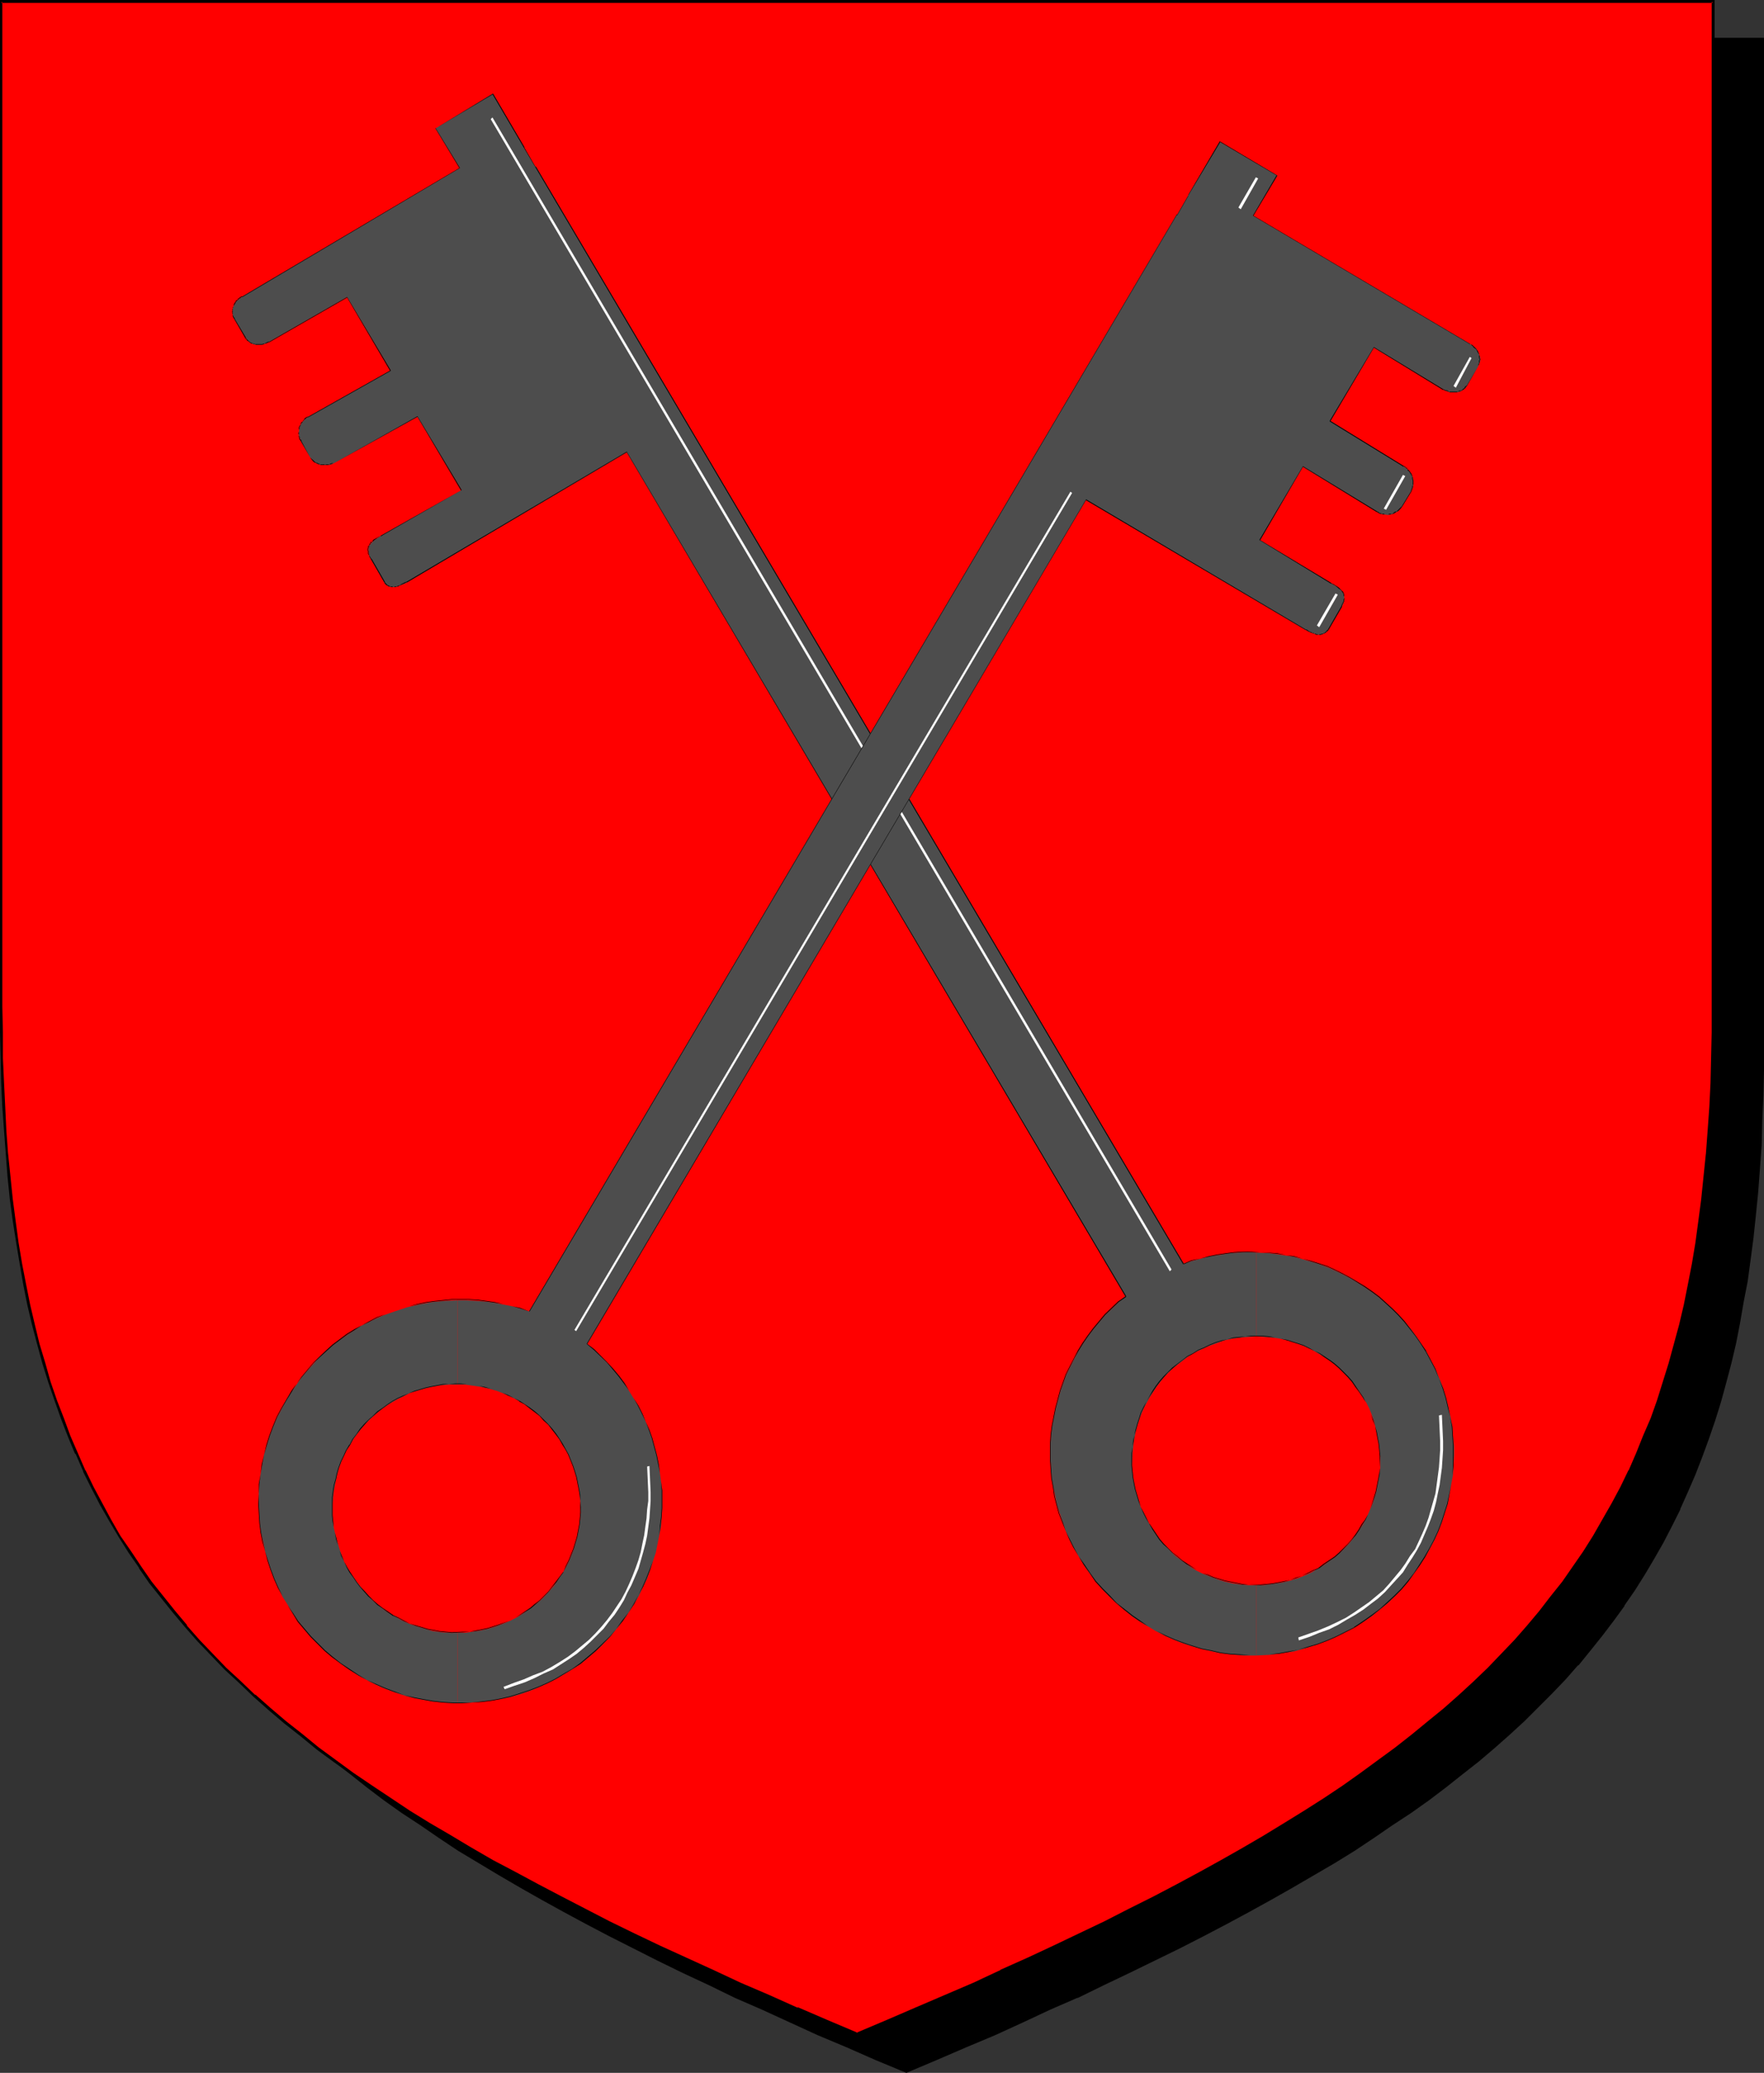 <?xml version="1.0" encoding="UTF-8" standalone="no"?>
<svg
   version="1.0"
   width="129.724mm"
   height="152.441mm"
   id="svg64"
   sodipodi:docname="Keys 1.wmf"
   xmlns:inkscape="http://www.inkscape.org/namespaces/inkscape"
   xmlns:sodipodi="http://sodipodi.sourceforge.net/DTD/sodipodi-0.dtd"
   xmlns="http://www.w3.org/2000/svg"
   xmlns:svg="http://www.w3.org/2000/svg">
  <rect width="100%" height="100%" fill="#333333" stroke="none"/>
  <sodipodi:namedview
     id="namedview64"
     pagecolor="#ffffff"
     bordercolor="#000000"
     borderopacity="0.25"
     inkscape:showpageshadow="2"
     inkscape:pageopacity="0.0"
     inkscape:pagecheckerboard="0"
     inkscape:deskcolor="#d1d1d1"
     inkscape:document-units="mm" />
  <defs
     id="defs1">
    <pattern
       id="WMFhbasepattern"
       patternUnits="userSpaceOnUse"
       width="6"
       height="6"
       x="0"
       y="0" />
  </defs>
  <path
     style="fill:#000000;fill-opacity:1;fill-rule:evenodd;stroke:none"
     d="m 251.934,575.832 8.403,-3.555 8.08,-3.555 8.08,-3.393 7.757,-3.555 7.757,-3.393 7.434,-3.393 7.272,-3.555 7.11,-3.393 6.949,-3.393 6.949,-3.393 6.626,-3.393 6.464,-3.393 6.302,-3.393 6.141,-3.393 5.979,-3.393 5.818,-3.393 5.656,-3.393 5.656,-3.393 5.333,-3.555 5.171,-3.393 5.171,-3.555 4.848,-3.555 4.848,-3.555 4.686,-3.555 4.363,-3.716 4.363,-3.716 4.202,-3.716 4.202,-3.716 3.878,-3.878 3.717,-3.878 3.717,-3.878 3.555,-3.878 3.394,-4.039 3.232,-4.039 3.07,-4.201 3.07,-4.201 2.909,-4.201 2.747,-4.362 2.586,-4.362 2.586,-4.524 2.424,-4.686 2.262,-4.524 2.101,-4.847 2.101,-4.847 1.939,-4.847 1.778,-5.009 1.778,-5.17 1.616,-5.17 1.454,-5.332 1.293,-5.493 1.293,-5.493 1.293,-5.655 0.97,-5.655 0.97,-5.978 0.97,-5.816 0.808,-6.14 0.646,-6.301 0.646,-6.301 0.485,-6.463 0.323,-6.624 0.323,-6.786 0.323,-6.947 v -6.947 l 0.162,-7.109 V 10.825 H 251.934 14.059 v 279.514 7.109 l 0.162,7.109 0.323,6.786 0.323,6.786 0.323,6.624 0.485,6.463 0.646,6.301 0.646,6.301 0.808,6.14 0.808,5.978 0.97,5.816 0.97,5.816 1.293,5.493 1.293,5.655 1.293,5.332 1.616,5.332 1.616,5.17 1.616,5.17 1.778,5.009 1.939,5.009 2.101,4.847 2.101,4.686 2.262,4.686 2.424,4.524 2.586,4.524 2.586,4.524 2.747,4.201 2.909,4.362 3.07,4.201 3.07,4.201 3.232,4.039 3.394,4.039 3.555,3.878 3.717,3.878 3.717,3.878 3.878,3.878 4.202,3.716 4.202,3.716 4.363,3.716 4.363,3.716 4.686,3.555 4.848,3.555 4.848,3.555 5.171,3.555 5.171,3.393 5.333,3.555 5.656,3.393 5.656,3.393 5.818,3.393 5.979,3.393 6.141,3.393 6.302,3.393 6.464,3.393 6.626,3.393 6.787,3.393 6.949,3.393 7.272,3.393 7.272,3.555 7.434,3.393 7.757,3.393 7.757,3.555 8.08,3.393 8.08,3.555 z"
     id="path1" />
  <path
     style="fill:#000000;fill-opacity:1;fill-rule:evenodd;stroke:none"
     d="m 251.934,576.155 8.403,-3.555 8.242,-3.555 8.08,-3.393 v 0 l 7.757,-3.555 7.595,-3.555 7.434,-3.231 h 0.162 l 7.272,-3.555 7.11,-3.393 6.949,-3.393 6.949,-3.393 6.626,-3.393 6.464,-3.393 6.302,-3.393 6.141,-3.393 5.979,-3.393 5.818,-3.393 5.818,-3.393 5.494,-3.393 5.333,-3.555 5.171,-3.555 5.171,-3.393 v 0 l 5.01,-3.555 4.686,-3.555 4.686,-3.716 4.525,-3.555 4.363,-3.716 4.202,-3.716 v 0 l 4.04,-3.716 3.878,-3.878 3.878,-3.878 3.717,-3.878 3.394,-3.878 h 0.162 l 3.394,-4.201 3.232,-4.039 3.07,-4.039 3.07,-4.201 v -0.162 l 2.909,-4.201 2.747,-4.362 2.586,-4.362 2.586,-4.524 2.424,-4.686 2.262,-4.524 v -0.162 l 2.101,-4.686 v 0 l 2.101,-4.847 1.939,-5.009 1.778,-4.847 1.778,-5.17 1.616,-5.17 1.454,-5.332 1.454,-5.493 v 0 l 1.293,-5.493 1.131,-5.816 0.97,-5.655 1.131,-5.816 0.808,-5.978 0.808,-6.14 0.646,-6.14 0.646,-6.463 v 0 l 0.485,-6.463 0.485,-6.624 0.162,-6.786 0.323,-6.947 0.162,-6.947 V 290.501 10.502 H 13.736 v 279.838 7.109 l 0.162,7.109 0.162,6.786 0.323,6.786 0.485,6.624 0.485,6.463 v 0 l 0.485,6.463 0.808,6.14 0.646,6.14 0.97,5.978 0.97,5.816 0.97,5.816 1.293,5.655 1.131,5.493 v 0 l 1.454,5.493 1.454,5.332 1.616,5.17 1.778,5.17 1.778,5.009 1.939,5.009 2.101,4.847 v 0 l 2.101,4.686 v 0 l 2.424,4.686 2.262,4.524 2.586,4.524 2.586,4.524 2.747,4.201 2.909,4.362 v 0 l 3.07,4.201 3.07,4.201 3.232,4.039 3.394,4.039 3.555,4.039 v 0 l 3.717,3.878 3.878,3.878 3.878,3.878 4.04,3.716 v 0 l 4.202,3.716 4.363,3.716 4.525,3.555 4.686,3.716 4.686,3.555 5.01,3.555 v 0 l 5.171,3.393 5.171,3.555 5.333,3.555 5.656,3.393 5.656,3.393 5.818,3.393 5.979,3.393 6.141,3.393 6.302,3.393 6.464,3.393 13.413,6.786 6.949,3.393 7.272,3.393 7.272,3.555 v 0 l 7.434,3.231 7.757,3.555 7.757,3.555 v 0 l 8.08,3.393 8.08,3.555 8.565,3.555 0.162,-0.646 -8.403,-3.716 -8.242,-3.393 -7.918,-3.555 v 0.162 l -7.757,-3.555 -7.757,-3.393 -7.434,-3.393 v 0 l -7.272,-3.555 -7.11,-3.393 -6.949,-3.393 -13.574,-6.786 -6.464,-3.393 -6.302,-3.393 -6.141,-3.393 -5.979,-3.393 -5.818,-3.393 -5.656,-3.393 -5.494,-3.393 -5.494,-3.555 -5.171,-3.393 -5.171,-3.555 h 0.162 l -5.01,-3.555 -4.686,-3.555 -4.686,-3.555 -4.525,-3.716 -4.363,-3.716 -4.202,-3.716 v 0.162 l -4.04,-3.716 -3.878,-3.878 -3.878,-3.878 -3.555,-3.878 v 0 l -3.555,-4.039 -3.394,-4.039 -3.232,-4.039 -3.07,-4.201 -3.07,-4.201 v 0.162 l -2.909,-4.362 -2.747,-4.362 -2.747,-4.362 -2.424,-4.524 -2.424,-4.524 -2.262,-4.686 v 0 l -2.101,-4.686 v 0 l -2.101,-4.847 -1.778,-5.009 -1.939,-5.009 -1.616,-5.009 -1.616,-5.17 -1.454,-5.493 -1.454,-5.332 v 0 l -1.293,-5.493 -1.131,-5.655 -1.131,-5.655 -0.97,-5.978 -0.808,-5.978 -0.808,-5.978 -0.646,-6.301 -0.646,-6.301 v 0 l -0.485,-6.463 -0.323,-6.624 -0.323,-6.786 -0.323,-6.786 v -7.109 l -0.162,-7.109 V 10.825 l -0.323,0.323 H 489.971 l -0.323,-0.323 V 290.501 l -0.162,7.109 -0.162,6.947 -0.162,6.947 -0.323,6.786 -0.485,6.624 -0.485,6.463 v -0.162 l -0.646,6.463 -0.646,6.14 -0.646,6.14 -0.97,5.978 -0.97,5.816 -1.131,5.816 -1.131,5.655 -1.293,5.493 v 0 l -1.454,5.332 -1.454,5.332 -1.616,5.17 -1.616,5.17 -1.778,5.009 -2.101,4.847 -1.939,4.847 v 0 l -2.101,4.847 v -0.162 l -2.262,4.686 -2.424,4.686 -2.586,4.362 -2.586,4.362 -2.747,4.524 -2.909,4.201 v 0 l -2.909,4.201 -3.232,4.039 -3.232,4.039 -3.394,4.201 v 0 l -3.394,3.878 -3.717,3.878 -3.878,3.878 -3.878,3.878 -4.04,3.716 v -0.162 l -4.202,3.716 -4.363,3.716 -4.525,3.716 -4.686,3.555 -4.686,3.555 -5.01,3.555 h 0.162 l -5.171,3.555 -5.171,3.393 -5.333,3.555 -5.656,3.393 -5.656,3.393 -5.818,3.393 -5.979,3.393 -6.141,3.393 -6.302,3.393 -6.464,3.393 -6.787,3.393 -6.787,3.393 -6.949,3.393 -7.11,3.393 -7.272,3.555 v 0 l -7.434,3.393 -7.595,3.393 -7.918,3.555 v -0.162 l -7.918,3.555 -8.242,3.393 -8.403,3.716 h 0.323 z"
     id="path2" />
  <path
     style="fill:#ff0000;fill-opacity:1;fill-rule:evenodd;stroke:none"
     d="m 238.198,565.33 8.403,-3.555 8.08,-3.393 8.08,-3.555 7.757,-3.393 7.757,-3.555 7.434,-3.393 7.272,-3.393 7.11,-3.393 7.11,-3.393 6.787,-3.393 6.626,-3.393 6.464,-3.393 6.302,-3.393 6.141,-3.393 5.979,-3.555 5.818,-3.231 5.818,-3.555 5.494,-3.393 5.333,-3.555 5.333,-3.393 5.01,-3.555 4.848,-3.555 4.848,-3.555 4.686,-3.555 4.525,-3.716 4.363,-3.716 4.04,-3.555 4.202,-3.878 3.878,-3.716 3.717,-3.878 3.717,-3.878 3.555,-4.039 3.394,-4.039 3.232,-4.039 3.07,-4.201 3.07,-4.201 2.909,-4.201 2.747,-4.362 2.586,-4.524 2.586,-4.362 2.424,-4.686 2.262,-4.686 2.101,-4.686 2.101,-4.847 1.939,-5.009 1.778,-4.847 1.778,-5.17 1.616,-5.17 1.454,-5.332 1.293,-5.493 1.293,-5.493 1.131,-5.655 1.131,-5.655 0.97,-5.978 0.97,-5.978 0.808,-6.14 0.646,-6.14 0.485,-6.301 0.485,-6.463 0.485,-6.786 0.323,-6.624 0.162,-6.947 0.162,-7.109 V 279.838 0.485 H 238.198 0.323 V 279.838 v 7.109 l 0.162,7.109 0.323,6.947 0.323,6.624 0.323,6.786 0.485,6.463 0.485,6.301 0.808,6.14 0.808,6.14 0.808,5.978 0.97,5.978 0.97,5.655 1.293,5.655 1.293,5.493 1.293,5.332 1.616,5.493 1.454,5.17 1.778,5.17 1.778,4.847 1.939,5.009 2.101,4.847 2.101,4.686 2.262,4.686 2.424,4.686 2.586,4.362 2.586,4.524 2.747,4.201 2.909,4.362 2.909,4.201 3.232,4.201 3.232,4.039 3.394,4.039 3.555,3.878 3.555,4.039 3.878,3.716 3.878,3.878 4.04,3.716 4.202,3.716 4.363,3.716 4.525,3.555 4.686,3.716 4.686,3.555 5.01,3.555 5.01,3.393 5.333,3.555 5.333,3.393 5.494,3.555 5.656,3.393 5.818,3.393 6.141,3.393 6.141,3.393 6.302,3.393 6.464,3.393 6.626,3.393 6.787,3.555 6.949,3.393 7.11,3.393 7.434,3.393 7.434,3.393 7.595,3.555 7.918,3.393 7.918,3.555 8.242,3.393 z"
     id="path3" />
  <path
     style="fill:#000000;fill-opacity:1;fill-rule:evenodd;stroke:none"
     d="m 238.198,565.815 8.403,-3.555 8.242,-3.555 8.08,-3.393 v -0.162 l 7.757,-3.555 7.595,-3.393 h 0.162 l 7.434,-3.393 7.272,-3.393 14.221,-6.947 6.787,-3.231 6.626,-3.393 6.464,-3.393 6.302,-3.393 6.141,-3.393 5.979,-3.555 5.818,-3.393 5.818,-3.393 5.494,-3.393 5.333,-3.555 5.333,-3.393 5.01,-3.555 5.01,-3.555 v 0 l 4.848,-3.555 4.525,-3.555 4.525,-3.716 4.363,-3.716 4.202,-3.716 v 0 l 4.04,-3.716 4.04,-3.878 3.717,-3.878 3.717,-3.878 3.394,-3.878 h 0.162 l 3.394,-4.039 3.232,-4.039 3.07,-4.201 v 0 l 3.07,-4.362 2.909,-4.201 2.747,-4.362 2.586,-4.362 2.586,-4.524 2.424,-4.524 2.262,-4.686 v -0.162 l 2.101,-4.686 v 0 l 2.101,-4.847 1.939,-5.009 1.778,-5.009 1.778,-5.009 1.616,-5.332 1.454,-5.17 1.454,-5.493 v 0 l 1.131,-5.655 1.293,-5.655 0.97,-5.655 1.131,-5.816 0.808,-6.14 0.808,-5.978 0.646,-6.301 0.485,-6.301 v 0 l 0.646,-6.463 0.323,-6.786 0.323,-6.624 0.323,-6.947 v -7.109 l 0.162,-7.109 V 0 H 0 v 279.838 7.109 l 0.162,7.109 0.162,6.947 0.323,6.624 0.485,6.786 0.485,6.463 v 0 l 0.485,6.301 0.646,6.301 0.808,5.978 0.97,6.14 0.97,5.816 0.97,5.655 1.131,5.655 1.293,5.493 1.454,5.493 v 0 l 1.454,5.332 1.616,5.17 1.778,5.17 1.778,5.009 1.939,5.009 1.939,4.686 h 0.162 l 2.101,4.847 v 0.162 l 2.262,4.524 2.424,4.686 2.586,4.524 2.586,4.362 2.747,4.362 2.909,4.201 v 0.162 l 2.909,4.201 3.232,4.039 3.232,4.039 3.394,4.039 v 0 l 3.555,4.039 3.717,3.878 3.717,3.878 4.04,3.716 4.04,3.878 v 0 l 4.202,3.716 4.363,3.716 4.525,3.555 4.525,3.716 4.848,3.555 v 0 l 5.01,3.555 5.01,3.393 5.171,3.555 5.494,3.393 5.494,3.555 5.656,3.393 5.818,3.393 5.979,3.393 6.302,3.393 6.141,3.393 6.626,3.393 13.413,6.786 6.949,3.393 7.11,3.393 7.434,3.555 7.434,3.393 v 0 l 7.757,3.393 7.757,3.555 8.08,3.393 v 0.162 l 8.08,3.555 8.565,3.555 0.162,-0.808 -8.403,-3.555 -8.242,-3.555 v 0.162 l -7.918,-3.555 -7.918,-3.393 -7.595,-3.555 v 0 l -7.434,-3.393 -7.434,-3.393 -7.11,-3.393 -6.949,-3.393 -13.413,-6.947 -6.464,-3.393 -6.302,-3.393 -6.141,-3.231 -6.141,-3.555 -5.656,-3.393 -5.818,-3.393 -5.494,-3.393 -5.333,-3.555 -5.333,-3.555 -5.01,-3.393 -4.848,-3.555 v 0 L 88.557,485.677 84.032,481.961 79.507,478.406 75.144,474.69 70.942,470.974 v 0.162 l -4.04,-3.878 -4.04,-3.716 -3.717,-3.878 -3.717,-3.878 -3.555,-4.039 h 0.162 l -3.394,-4.039 -3.232,-4.039 -3.232,-4.039 -2.909,-4.201 v 0 l -2.909,-4.362 -2.909,-4.201 -2.586,-4.524 -2.424,-4.524 -2.424,-4.524 -2.262,-4.686 v 0.162 l -2.101,-4.847 v 0 l -2.101,-4.847 -1.778,-4.847 -1.939,-5.009 -1.778,-5.17 -1.454,-5.17 -1.616,-5.332 v 0 l -1.293,-5.332 -1.293,-5.493 -1.131,-5.655 -1.131,-5.816 -0.97,-5.816 -0.808,-5.978 -0.808,-6.14 -0.646,-6.301 -0.646,-6.301 v 0.162 l -0.485,-6.463 -0.323,-6.786 -0.323,-6.624 -0.323,-6.947 v -7.109 L 0.646,279.838 V 0.485 L 0.323,0.808 H 476.073 l -0.323,-0.323 V 279.838 v 7.109 l -0.162,7.109 -0.162,6.947 -0.323,6.624 -0.485,6.786 -0.485,6.463 v -0.162 l -0.646,6.301 -0.646,6.301 -0.808,6.14 -0.808,5.978 -0.97,5.816 -1.131,5.816 -1.131,5.655 -1.293,5.493 v 0 l -1.454,5.332 -1.454,5.332 -1.616,5.17 -1.616,5.17 -1.778,5.009 -2.101,4.847 -1.939,4.847 v 0 l -2.101,4.847 v -0.162 l -2.262,4.686 -2.424,4.524 -2.586,4.524 -2.586,4.524 -2.747,4.362 -2.909,4.201 -2.909,4.201 v 0 l -3.232,4.039 -3.232,4.201 -3.394,4.039 v 0 l -3.394,3.878 -3.717,3.878 -3.717,3.878 -4.04,3.878 -4.04,3.716 v 0 l -4.202,3.716 -4.363,3.555 -4.525,3.716 -4.525,3.555 -4.848,3.555 v 0 l -4.848,3.555 -5.01,3.555 -5.333,3.555 -5.333,3.393 -5.494,3.393 -5.818,3.555 -5.818,3.393 -5.979,3.393 -6.141,3.393 -6.302,3.393 -6.464,3.393 -6.787,3.393 -6.626,3.393 -14.221,6.786 -7.272,3.393 -7.595,3.393 h 0.162 l -7.595,3.555 -7.918,3.393 v 0 l -7.918,3.393 -8.242,3.555 -8.403,3.555 h 0.323 z"
     id="path4" />
  <path
     style="fill:#4d4d4d;fill-opacity:1;fill-rule:evenodd;stroke:none"
     d="m 349.217,440.599 v 19.55 l 3.555,-0.162 3.394,-0.485 3.555,-0.485 3.394,-0.969 3.394,-1.131 3.394,-1.293 3.394,-1.616 3.232,-1.777 2.424,-1.454 2.424,-1.616 2.101,-1.777 2.262,-1.777 1.939,-1.939 1.939,-1.939 1.778,-2.1 1.616,-2.262 1.616,-2.262 1.454,-2.262 1.293,-2.262 1.293,-2.424 1.131,-2.585 0.97,-2.424 0.808,-2.585 0.808,-2.585 0.485,-2.585 0.485,-2.747 0.485,-2.585 0.162,-2.747 0.162,-2.747 v -2.585 l -0.323,-2.747 -0.162,-2.585 -0.485,-2.747 -0.646,-2.747 -0.646,-2.585 -0.808,-2.747 -0.97,-2.585 -1.131,-2.585 -1.293,-2.585 -1.293,-2.424 -2.101,-3.231 -2.101,-2.908 -2.424,-2.747 -2.424,-2.585 -2.747,-2.424 -2.747,-2.262 -2.909,-1.939 -3.07,-1.939 -3.07,-1.616 -3.07,-1.454 -3.394,-1.293 -3.394,-0.969 -3.394,-0.969 -3.394,-0.485 -3.394,-0.485 -3.555,-0.162 v 23.266 l 2.262,0.162 2.101,0.162 2.262,0.323 2.101,0.485 2.101,0.646 2.101,0.808 1.939,0.808 1.939,1.131 1.939,1.131 1.778,1.131 1.778,1.454 1.616,1.454 1.616,1.777 1.454,1.616 1.454,1.939 1.131,1.939 0.97,1.454 0.808,1.616 0.646,1.616 0.646,1.777 0.808,3.231 0.646,3.393 0.323,3.231 v 3.393 l -0.485,3.231 -0.646,3.393 -0.97,3.07 -1.293,3.07 -1.454,2.908 -1.939,2.908 -2.101,2.585 -2.424,2.424 -1.293,1.131 -1.454,0.969 -1.454,1.131 -1.454,0.808 -2.101,1.293 -2.101,0.969 -2.101,0.808 -2.262,0.646 -2.101,0.485 -2.424,0.323 -2.101,0.323 z"
     id="path5" />
  <path
     style="fill:#4d4d4d;fill-opacity:1;fill-rule:evenodd;stroke:none"
     d="m 349.217,371.447 v -23.266 l -2.586,-0.162 -2.424,0.162 -2.586,0.162 -2.586,0.485 -2.586,0.323 -2.424,0.646 -2.586,0.646 -2.424,0.808 -180.022,-304.881 h -0.162 l -3.232,-5.332 v -0.162 l -8.565,-14.864 -15.998,9.694 6.787,10.987 -60.438,35.707 -0.808,0.646 -0.808,0.646 -0.485,0.808 -0.485,0.808 -0.162,0.808 v 0.969 l 0.162,0.808 0.323,0.808 3.232,5.17 0.485,0.808 0.646,0.485 0.808,0.485 0.808,0.162 h 0.97 0.808 l 0.97,-0.323 0.97,-0.485 21.654,-12.441 12.12,20.358 -22.947,12.926 -0.808,0.646 -0.808,0.808 -0.485,0.808 -0.323,0.808 -0.162,1.131 v 0.969 l 0.323,0.808 0.323,0.969 2.424,4.201 0.646,0.808 0.646,0.646 0.808,0.485 0.97,0.323 h 0.97 0.97 l 0.97,-0.162 0.97,-0.485 22.947,-12.764 12.282,20.358 -22.301,12.602 -1.131,0.808 -0.97,0.646 -0.646,0.646 -0.646,0.808 -0.162,0.646 v 0.969 l 0.162,0.969 0.485,1.131 3.717,6.463 0.646,0.646 0.646,0.485 0.808,0.162 h 0.646 l 0.808,-0.162 0.808,-0.323 0.97,-0.323 0.97,-0.485 61.085,-36.191 138.653,234.598 -1.939,1.616 -1.778,1.777 -1.939,1.777 -1.616,1.939 -1.616,1.939 -1.454,1.939 -1.454,2.1 -1.293,2.1 -1.131,2.1 -1.131,2.262 -1.131,2.262 -0.808,2.262 -0.808,2.262 -0.646,2.424 -0.646,2.424 -0.485,2.262 -0.485,2.424 -0.323,2.585 -0.162,2.424 v 2.424 2.424 l 0.162,2.585 0.162,2.424 0.485,2.424 0.485,2.424 0.485,2.424 0.808,2.424 0.808,2.424 0.808,2.424 1.131,2.424 1.131,2.262 1.293,2.262 2.101,3.393 2.262,3.07 2.424,2.908 2.747,2.747 2.747,2.424 2.909,2.424 3.07,1.939 3.232,1.939 3.232,1.616 3.394,1.454 3.394,1.131 3.555,0.969 3.555,0.808 3.555,0.485 3.717,0.323 h 3.555 v -19.55 h -2.262 l -2.101,-0.162 -2.262,-0.323 -2.101,-0.485 -2.101,-0.646 -2.101,-0.808 -2.101,-0.808 -1.939,-0.969 -1.939,-1.293 -1.778,-1.293 -1.778,-1.293 -1.616,-1.616 -1.616,-1.616 -1.454,-1.777 -1.293,-1.939 -1.293,-1.939 -0.808,-1.616 -0.808,-1.616 -0.808,-1.454 -0.485,-1.616 -0.97,-3.393 -0.646,-3.231 -0.323,-3.393 0.162,-3.393 0.323,-3.231 0.646,-3.231 0.97,-3.231 1.293,-3.07 1.616,-2.908 1.778,-2.747 2.101,-2.747 2.424,-2.424 2.747,-2.1 1.454,-1.131 1.454,-0.969 2.101,-0.969 2.101,-0.969 2.262,-0.808 2.101,-0.808 2.262,-0.485 2.262,-0.323 2.262,-0.162 z"
     id="path6" />
  <path
     style="fill:#000000;fill-opacity:1;fill-rule:evenodd;stroke:none"
     d="m 108.595,102.919 -22.947,12.926 v 0.162 l 22.947,-12.926 z"
     id="path7" />
  <path
     style="fill:#000000;fill-opacity:1;fill-rule:evenodd;stroke:none"
     d="m 85.648,115.845 h -0.323 l -0.485,0.323 -0.162,0.162 -0.162,0.162 -0.162,0.323 -0.323,0.323 -0.162,0.162 -0.162,0.162 -0.162,0.323 v 0.162 l -0.162,0.323 -0.162,0.162 -0.162,0.323 v 0.162 0.323 0.162 0.646 l -0.162,0.323 v 0.162 l 0.162,0.323 v 0.162 0.323 l 0.162,0.808 0.162,0.162 0.162,0.162 0.162,0.323 v 0 h 0.162 v 0 l -0.162,-0.485 -0.162,-0.162 h -0.162 l -0.162,-0.808 -0.162,-0.323 v -0.162 -0.323 -0.162 -0.323 -0.646 l 0.162,-0.162 v -0.323 -0.162 l 0.162,-0.323 0.162,-0.162 v -0.323 l 0.162,-0.162 v -0.162 l 0.323,-0.162 v -0.323 l 0.323,-0.162 0.162,-0.323 0.323,-0.162 0.162,-0.162 0.323,-0.323 h 0.323 z"
     id="path8" />
  <path
     style="fill:#000000;fill-opacity:1;fill-rule:evenodd;stroke:none"
     d="m 83.709,122.792 2.424,4.201 v 0 l -2.262,-4.201 z"
     id="path9" />
  <path
     style="fill:#000000;fill-opacity:1;fill-rule:evenodd;stroke:none"
     d="m 86.133,126.993 v 0 0.162 l 0.808,0.969 0.162,0.162 0.162,0.162 0.323,0.162 h 0.162 l 0.485,0.323 h 0.162 l 0.323,0.162 h 0.162 l 0.323,0.162 h 0.162 0.323 0.485 0.162 0.323 0.162 0.323 0.162 l 0.162,-0.162 h 0.323 l 0.323,-0.162 h 0.162 l 0.323,-0.162 0.162,-0.162 h 0.323 v 0 h -0.323 l -0.162,0.162 h -0.323 -0.162 l -0.323,0.162 -0.323,0.162 h -0.162 -0.162 -0.323 -0.162 l -0.323,0.162 -0.162,-0.162 h -0.485 -0.323 -0.162 -0.323 l -0.162,-0.162 -0.323,-0.162 h -0.162 l -0.162,-0.162 h -0.162 l -0.323,-0.162 -0.162,-0.162 -0.162,-0.162 -0.162,-0.162 -0.97,-0.808 v -0.162 z"
     id="path10" />
  <path
     style="fill:#000000;fill-opacity:1;fill-rule:evenodd;stroke:none"
     d="m 93.081,128.609 22.947,-12.764 v 0 l 12.12,20.519 0.162,-0.162 -22.301,12.602 v 0.162 l 22.301,-12.764 -12.282,-20.519 z"
     id="path11" />
  <path
     style="fill:#000000;fill-opacity:1;fill-rule:evenodd;stroke:none"
     d="m 106.009,148.805 v 0 l -0.323,0.162 -0.646,0.323 -0.323,0.162 -0.162,0.162 -0.646,0.323 -0.323,0.323 -0.162,0.323 h -0.162 l -0.323,0.162 v 0.323 h -0.162 l -0.162,0.323 v 0.162 l -0.162,0.162 -0.162,0.162 v 0.162 0.323 l -0.162,0.162 v 0.485 l 0.162,0.162 v 0.162 0.323 0.323 l 0.162,0.162 0.162,0.323 v 0.162 l 0.485,0.808 h 0.162 l -0.485,-0.808 -0.162,-0.162 v -0.323 l -0.162,-0.162 v -0.323 -0.323 -0.162 l -0.162,-0.162 v -0.485 l 0.162,-0.162 v -0.323 -0.162 h 0.162 v -0.323 l 0.162,-0.162 0.162,-0.162 v -0.162 l 0.162,-0.162 0.162,-0.162 0.162,-0.162 0.323,-0.162 0.323,-0.323 0.485,-0.323 0.323,-0.323 0.323,-0.162 0.485,-0.323 h 0.323 0.162 z"
     id="path12" />
  <path
     style="fill:#000000;fill-opacity:1;fill-rule:evenodd;stroke:none"
     d="m 103.101,155.429 3.717,6.463 0.162,-0.162 -3.717,-6.463 z"
     id="path13" />
  <path
     style="fill:#000000;fill-opacity:1;fill-rule:evenodd;stroke:none"
     d="m 106.817,161.892 v 0 0 l 0.162,0.323 0.162,0.162 0.323,0.323 h 0.162 l 0.162,0.162 0.323,0.162 h 0.162 0.162 l 0.323,0.162 h 0.323 0.162 0.323 0.162 0.323 l 0.162,-0.162 h 0.323 0.162 l 0.162,-0.162 0.323,-0.162 h 0.162 l 0.162,-0.162 1.131,-0.485 0.162,-0.162 h 0.323 l -0.162,-0.162 h 0.162 -0.323 l -0.323,0.162 -0.97,0.485 -0.162,0.162 -0.162,0.162 h -0.323 l -0.162,0.162 h -0.162 l -0.323,0.162 h -0.162 -0.323 l -0.162,0.162 h -0.323 l -0.162,-0.162 h -0.323 -0.323 l -0.162,-0.162 h -0.162 l -0.162,-0.162 h -0.162 l -0.162,-0.162 -0.323,-0.323 -0.162,-0.162 -0.162,-0.162 v 0 -0.162 z"
     id="path14" />
  <path
     style="fill:#000000;fill-opacity:1;fill-rule:evenodd;stroke:none"
     d="m 113.12,161.892 61.085,-36.191 v 0 l 138.653,234.76 0.162,-0.162 -138.814,-234.76 -61.246,36.191 z"
     id="path15" />
  <path
     style="fill:#000000;fill-opacity:1;fill-rule:evenodd;stroke:none"
     d="m 312.857,360.299 -2.101,1.454 -3.717,3.555 -1.616,1.939 -1.616,1.939 -1.454,1.939 -1.454,2.1 -1.293,2.1 -2.262,4.362 -1.131,2.262 -0.808,2.262 -0.808,2.262 -0.646,2.424 -0.646,2.424 -0.485,2.424 -0.485,2.424 -0.323,2.424 -0.162,2.424 v 2.424 2.585 l 0.162,2.424 0.162,2.424 0.485,2.585 0.323,2.424 0.646,2.424 0.646,2.424 0.97,2.424 0.97,2.424 0.97,2.262 1.131,2.262 1.454,2.424 v 0 0 0 l -1.293,-2.424 -1.131,-2.262 -1.131,-2.262 -0.808,-2.424 -0.97,-2.424 -0.646,-2.424 -0.646,-2.424 -0.323,-2.424 -0.485,-2.585 -0.162,-2.424 -0.162,-2.424 v -2.585 -2.424 l 0.162,-2.424 0.323,-2.424 0.485,-2.424 0.485,-2.424 0.646,-2.424 0.646,-2.424 0.808,-2.262 0.808,-2.262 1.131,-2.262 1.131,-2.262 1.131,-1.939 1.293,-2.1 1.454,-2.1 1.454,-1.939 1.616,-1.939 1.616,-1.939 3.717,-3.555 2.101,-1.454 z"
     id="path16" />
  <path
     style="fill:#000000;fill-opacity:1;fill-rule:evenodd;stroke:none"
     d="m 299.768,432.52 1.454,2.424 1.616,2.262 1.616,2.424 1.939,2.1 1.939,1.939 1.939,1.939 2.101,1.777 2.262,1.777 2.101,1.454 2.424,1.454 2.424,1.293 2.262,1.293 2.586,1.131 2.586,0.969 2.424,0.808 2.586,0.808 2.586,0.485 2.747,0.646 2.586,0.323 2.747,0.162 h 2.747 2.586 l 2.747,-0.162 2.747,-0.162 2.586,-0.485 2.747,-0.646 2.586,-0.646 2.747,-0.808 2.586,-0.969 2.586,-1.131 2.586,-1.293 2.586,-1.293 v 0 l -0.162,-0.162 h 0.162 l -2.586,1.293 -2.586,1.293 -2.586,1.131 -2.586,0.969 -2.747,0.808 -2.586,0.808 -2.747,0.485 -2.586,0.485 -2.747,0.323 -2.747,0.162 h -2.586 l -2.747,-0.162 -2.747,-0.162 -2.586,-0.323 -2.747,-0.646 -2.586,-0.485 -2.586,-0.808 -2.424,-0.808 -2.586,-0.969 -2.586,-1.131 -2.262,-1.131 -2.424,-1.293 -2.262,-1.616 -2.101,-1.454 -2.262,-1.777 -2.101,-1.616 -1.939,-2.1 -1.939,-1.939 -1.939,-2.1 -1.616,-2.262 -1.616,-2.424 z"
     id="path17" />
  <path
     style="fill:#000000;fill-opacity:1;fill-rule:evenodd;stroke:none"
     d="m 376.528,452.393 2.424,-1.616 2.262,-1.616 2.262,-1.777 2.101,-1.777 2.101,-1.939 1.939,-1.939 1.778,-2.1 1.616,-2.262 1.616,-2.262 1.454,-2.262 1.293,-2.424 1.293,-2.424 1.131,-2.424 0.97,-2.585 1.616,-5.009 0.97,-5.332 0.323,-2.585 0.323,-2.747 v -2.747 -2.747 l -0.162,-2.585 -0.162,-2.747 -0.646,-2.747 -0.485,-2.585 -0.646,-2.747 -0.808,-2.585 -1.131,-2.585 -0.97,-2.747 -1.293,-2.424 -1.293,-2.424 v -0.162 l -0.162,0.162 v 0 l 1.293,2.424 1.293,2.424 1.131,2.747 0.97,2.585 0.808,2.585 0.646,2.747 0.646,2.585 0.485,2.747 0.162,2.747 0.162,2.585 v 2.747 2.747 l -0.162,2.747 -0.323,2.585 -1.131,5.332 -1.616,5.009 -0.97,2.585 -1.131,2.424 -1.293,2.424 -1.293,2.262 -1.454,2.262 -1.454,2.262 -1.778,2.262 -1.778,2.1 -1.939,1.939 -2.101,1.939 -1.939,1.777 -2.424,1.777 -2.262,1.616 -2.424,1.616 z"
     id="path18" />
  <path
     style="fill:#000000;fill-opacity:1;fill-rule:evenodd;stroke:none"
     d="m 396.404,375.486 -1.454,-2.1 -1.454,-2.1 -3.07,-4.039 -1.616,-1.777 -1.778,-1.777 -1.778,-1.616 -1.778,-1.616 -1.939,-1.454 -2.101,-1.454 -4.04,-2.424 -2.101,-1.131 -2.262,-1.131 -2.101,-0.969 -4.525,-1.454 -2.424,-0.646 -2.262,-0.646 -2.262,-0.323 -2.424,-0.485 -4.686,-0.323 -2.424,-0.162 h -2.424 l -2.424,0.162 -2.424,0.323 -2.262,0.323 -2.424,0.485 -2.424,0.646 -2.424,0.485 -2.101,0.969 v 0.162 l 2.101,-0.969 2.424,-0.646 2.424,-0.485 2.424,-0.485 2.262,-0.323 2.424,-0.323 2.424,-0.162 h 2.424 2.424 l 4.686,0.485 2.424,0.323 2.262,0.485 2.262,0.485 2.424,0.808 4.525,1.454 2.101,0.969 2.262,1.131 2.101,1.131 3.878,2.424 2.101,1.454 1.939,1.454 1.778,1.616 1.778,1.616 1.778,1.777 1.616,1.777 3.07,3.878 1.454,2.1 1.454,2.262 z"
     id="path19" />
  <path
     style="fill:#000000;fill-opacity:1;fill-rule:evenodd;stroke:none"
     d="M 329.017,351.251 148.995,46.37 h -0.162 v 0 l -3.07,-5.332 h -0.162 l 3.232,5.493 h 0.162 -0.162 L 328.856,351.413 Z"
     id="path20" />
  <path
     style="fill:#000000;fill-opacity:1;fill-rule:evenodd;stroke:none"
     d="m 145.601,41.039 h 0.162 v -0.162 h -0.162 v 0.162 z"
     id="path21" />
  <path
     style="fill:#000000;fill-opacity:1;fill-rule:evenodd;stroke:none"
     d="m 145.763,40.877 -8.726,-14.864 -15.998,9.694 6.626,10.987 v 0 L 67.387,82.4 v 0.162 l 60.438,-35.868 -6.787,-11.148 v 0.162 l 15.998,-9.533 h -0.162 l 8.726,14.864 z"
     id="path22" />
  <path
     style="fill:#000000;fill-opacity:1;fill-rule:evenodd;stroke:none"
     d="m 67.387,82.4 h -0.323 l -0.485,0.323 -0.162,0.162 -0.323,0.162 v 0.162 l -0.162,0.162 -0.323,0.162 -0.162,0.323 -0.323,0.485 -0.162,0.323 v 0.162 l -0.162,0.162 v 0.323 l -0.162,0.162 v 0.162 0.162 l -0.162,0.323 0.162,0.162 -0.162,0.323 v 0.162 l 0.162,0.162 -0.162,0.162 0.162,0.323 v 0.162 0.162 l 0.162,0.485 0.162,0.162 0.162,0.323 v 0 h 0.162 v 0 l -0.162,-0.485 h -0.162 l -0.162,-0.485 -0.162,-0.162 v -0.162 -0.323 -0.162 -0.162 -0.162 -0.323 -0.162 -0.323 -0.162 l 0.162,-0.162 v -0.162 -0.323 l 0.323,-0.162 v -0.162 l 0.162,-0.162 0.323,-0.646 0.162,-0.162 0.162,-0.162 0.162,-0.162 0.162,-0.162 0.162,-0.162 0.323,-0.162 0.323,-0.323 h 0.323 z"
     id="path23" />
  <path
     style="fill:#000000;fill-opacity:1;fill-rule:evenodd;stroke:none"
     d="m 65.125,88.701 3.07,5.332 0.162,-0.162 -3.07,-5.17 z"
     id="path24" />
  <path
     style="fill:#000000;fill-opacity:1;fill-rule:evenodd;stroke:none"
     d="m 68.195,94.033 v -0.162 0.323 l 0.323,0.162 v 0 l 0.162,0.323 0.323,0.162 0.808,0.646 h 0.162 0.323 l 0.323,0.162 h 0.162 l 0.323,0.162 h 1.293 0.162 0.323 l 0.485,-0.162 0.162,-0.162 h 0.323 l 0.323,-0.162 h 0.162 l 0.162,-0.162 h 0.323 v -0.162 h -0.323 l -0.323,0.162 v 0 l -0.323,0.162 -0.323,0.162 h -0.162 l -0.485,0.162 h -0.323 -0.162 -1.293 -0.323 l -0.162,-0.162 h -0.323 l -0.323,-0.162 h -0.162 l -0.646,-0.485 -0.323,-0.323 -0.162,-0.162 -0.162,-0.162 h -0.162 v -0.323 0 z"
     id="path25" />
  <path
     style="fill:#000000;fill-opacity:1;fill-rule:evenodd;stroke:none"
     d="M 74.821,95.164 96.475,82.723 v 0 l 11.958,20.358 0.162,-0.162 L 96.475,82.562 74.821,95.003 Z"
     id="path26" />
  <path
     style="fill:#000000;fill-opacity:1;fill-rule:evenodd;stroke:none"
     d="m 331.603,376.294 1.454,-0.969 1.616,-0.646 1.616,-0.808 1.616,-0.646 1.616,-0.485 1.616,-0.485 1.616,-0.323 1.778,-0.162 1.616,-0.323 h 1.616 1.778 1.616 l 1.616,0.162 1.616,0.162 1.616,0.323 1.778,0.485 1.454,0.485 1.616,0.485 1.454,0.485 1.616,0.808 1.454,0.646 1.454,0.808 1.293,0.969 1.454,0.969 1.293,0.969 1.293,1.131 2.424,2.424 1.131,1.293 0.97,1.454 0.97,1.293 1.131,1.616 h 0.162 l -1.131,-1.616 -0.97,-1.454 -0.97,-1.454 -1.131,-1.293 -2.424,-2.424 -1.293,-1.131 -1.293,-0.969 -1.454,-0.969 -1.454,-0.969 -1.454,-0.646 -1.454,-0.808 -1.616,-0.808 -1.454,-0.485 -1.616,-0.485 -1.454,-0.485 -1.778,-0.323 -1.616,-0.323 -1.616,-0.323 -1.616,-0.162 h -1.616 -1.778 l -1.616,0.162 -1.616,0.162 -1.778,0.162 -1.616,0.485 -1.616,0.323 -1.616,0.485 -1.616,0.646 -1.616,0.808 -1.616,0.646 -1.454,0.969 z"
     id="path27" />
  <path
     style="fill:#000000;fill-opacity:1;fill-rule:evenodd;stroke:none"
     d="m 378.79,388.412 v 0 l 0.808,1.454 1.454,3.231 0.485,1.616 0.646,1.616 0.323,1.616 0.323,1.777 0.323,1.616 0.162,1.616 0.162,1.777 v 3.231 l -0.162,1.777 -0.323,1.616 -0.323,1.616 -0.323,1.616 -0.485,1.616 -0.97,3.07 -0.646,1.616 -0.808,1.454 -0.97,1.293 -0.808,1.454 -0.97,1.454 -0.97,1.293 -1.131,1.293 -2.424,2.424 -1.293,1.131 -1.454,0.969 -1.454,0.969 -1.454,1.131 0.162,0.162 1.454,-1.131 1.454,-0.969 1.454,-0.969 1.293,-1.131 2.262,-2.424 1.131,-1.293 1.131,-1.293 0.97,-1.454 0.808,-1.454 0.97,-1.454 0.646,-1.454 0.646,-1.616 1.131,-3.07 0.485,-1.616 0.323,-1.616 0.323,-1.616 0.323,-1.616 v -1.777 l 0.162,-3.231 -0.162,-1.777 -0.162,-1.616 -0.323,-1.616 -0.323,-1.777 -0.485,-1.616 -0.485,-1.616 -0.646,-1.616 -1.454,-3.231 -0.646,-1.454 v 0 z"
     id="path28" />
  <path
     style="fill:#000000;fill-opacity:1;fill-rule:evenodd;stroke:none"
     d="m 366.508,435.752 h 0.162 l -1.616,0.646 -1.616,0.808 -1.616,0.808 -1.616,0.485 -1.616,0.646 -1.616,0.323 -1.616,0.323 -1.778,0.323 -1.616,0.162 -1.616,0.162 h -3.394 l -1.616,-0.162 -1.616,-0.323 -3.232,-0.646 -1.616,-0.485 -1.616,-0.485 -1.454,-0.646 -1.616,-0.485 -1.454,-0.808 -2.747,-1.777 -1.454,-0.969 -1.293,-1.131 -1.293,-0.969 -1.293,-1.293 -1.131,-1.131 -1.131,-1.293 -0.97,-1.454 -0.97,-1.454 -0.97,-1.454 v 0.162 l 0.808,1.454 0.97,1.454 0.97,1.454 1.131,1.293 1.293,1.131 1.131,1.131 1.454,1.131 1.293,1.131 1.293,0.969 2.909,1.616 1.454,0.808 1.616,0.646 1.454,0.646 1.616,0.485 1.616,0.485 3.232,0.646 1.616,0.323 h 1.616 l 3.394,0.162 1.616,-0.162 1.616,-0.162 1.778,-0.323 1.616,-0.323 1.616,-0.485 1.616,-0.485 1.616,-0.646 1.616,-0.646 1.616,-0.808 1.616,-0.646 v 0 z"
     id="path29" />
  <path
     style="fill:#000000;fill-opacity:1;fill-rule:evenodd;stroke:none"
     d="m 319.483,423.473 v 0.162 l -0.808,-1.616 -0.808,-1.616 -0.808,-1.616 -0.485,-1.616 -0.485,-1.616 -0.485,-1.616 -0.323,-1.616 -0.323,-1.777 -0.162,-1.616 -0.162,-1.616 v -1.777 -1.616 l 0.162,-1.777 0.323,-1.616 0.162,-1.616 0.485,-1.454 0.485,-1.777 0.485,-1.454 0.485,-1.616 0.808,-1.616 0.646,-1.454 0.808,-1.293 0.97,-1.454 0.97,-1.454 0.97,-1.293 1.131,-1.293 1.131,-1.293 1.293,-1.131 1.293,-1.131 1.454,-1.131 1.293,-0.969 1.616,-0.808 v 0 -0.162 0 l -1.616,0.808 -1.454,1.131 -1.293,0.969 -1.454,1.131 -1.131,1.131 -1.293,1.293 -1.131,1.293 -0.97,1.293 -0.97,1.454 -0.808,1.454 -0.808,1.454 -0.808,1.454 -0.808,1.616 -0.485,1.616 -0.485,1.454 -0.485,1.777 -0.323,1.454 -0.323,1.616 -0.162,1.616 -0.323,1.777 v 1.616 1.777 l 0.162,1.616 0.162,1.616 0.323,1.777 0.323,1.616 0.485,1.616 0.485,1.616 0.646,1.616 0.646,1.616 0.808,1.616 0.97,1.616 v 0 z"
     id="path30" />
  <path
     style="fill:#ffffff;fill-opacity:1;fill-rule:evenodd;stroke:none"
     d="M 325.624,352.867 136.875,32.637 l -0.485,0.485 188.749,320.23 z"
     id="path31" />
  <path
     style="fill:#ffffff;fill-opacity:1;fill-rule:evenodd;stroke:none"
     d="m 361.014,455.948 2.909,-0.969 2.747,-1.131 2.747,-0.969 2.586,-1.293 2.424,-1.454 2.262,-1.293 2.262,-1.454 2.101,-1.616 1.939,-1.454 1.939,-1.777 1.616,-1.777 1.778,-1.939 1.616,-1.777 1.293,-2.1 1.293,-1.939 1.293,-2.1 1.131,-2.1 0.97,-2.262 0.97,-2.262 0.808,-2.1 0.808,-2.262 0.646,-2.424 0.485,-2.424 0.485,-2.262 0.646,-4.847 0.162,-2.424 0.162,-2.424 v -2.585 l -0.323,-7.109 v -0.162 l -0.808,0.162 v 0 l 0.323,7.109 v 2.585 l -0.162,2.424 -0.162,2.262 -0.646,4.847 -0.323,2.424 -0.646,2.262 -0.646,2.262 -0.646,2.262 -0.808,2.262 -0.97,2.262 -0.97,2.1 -0.97,2.1 -1.454,1.939 -1.293,2.1 -1.293,1.777 -1.616,1.939 -1.616,1.939 -1.616,1.777 -1.939,1.616 -1.939,1.616 -2.101,1.454 -2.101,1.454 -2.262,1.454 -2.586,1.293 -2.424,1.131 -2.747,1.131 -2.747,0.969 -2.747,0.969 z"
     id="path32" />
  <path
     style="fill:#4d4d4d;fill-opacity:1;fill-rule:evenodd;stroke:none"
     d="m 127.179,453.847 v 19.55 l 3.555,-0.162 3.717,-0.323 3.555,-0.485 3.555,-0.646 3.394,-0.969 3.555,-1.293 3.232,-1.454 3.232,-1.616 3.232,-1.939 3.07,-1.939 2.747,-2.262 2.909,-2.585 2.586,-2.747 2.424,-2.908 2.262,-3.07 2.101,-3.231 1.293,-2.262 1.131,-2.424 1.131,-2.262 0.808,-2.424 0.808,-2.424 0.808,-2.424 0.485,-2.424 0.485,-2.424 0.485,-2.424 0.162,-2.585 0.162,-2.424 v -2.424 -2.424 l -0.323,-2.585 -0.323,-2.424 -0.323,-2.424 -0.485,-2.424 -0.646,-2.262 -0.646,-2.424 -0.808,-2.262 -0.97,-2.262 -0.97,-2.262 -1.131,-2.262 -1.293,-2.1 -1.293,-2.1 -1.293,-2.1 -1.454,-1.939 -1.616,-1.939 -1.778,-1.939 -1.778,-1.777 -1.778,-1.777 -1.939,-1.616 138.653,-234.598 61.085,36.191 0.97,0.485 0.808,0.323 0.97,0.323 0.808,0.162 h 0.646 l 0.808,-0.323 0.646,-0.323 0.485,-0.646 3.878,-6.463 v 0 l 0.485,-1.131 0.162,-0.969 v -0.969 l -0.162,-0.646 -0.646,-0.808 -0.646,-0.646 -0.97,-0.646 -1.293,-0.808 -19.715,-11.956 11.958,-20.358 20.523,12.441 0.97,0.646 1.131,0.162 0.97,0.162 0.97,-0.162 0.808,-0.323 0.97,-0.485 0.646,-0.646 0.646,-0.808 2.424,-4.201 0.485,-0.969 0.162,-0.808 v -0.969 l -0.162,-0.969 -0.323,-0.969 -0.646,-0.808 -0.646,-0.646 -0.808,-0.646 -20.523,-12.764 12.12,-20.358 19.392,11.633 0.808,0.485 0.97,0.323 h 0.97 0.97 l 0.808,-0.162 0.808,-0.485 0.646,-0.485 0.485,-0.646 3.07,-5.332 0.323,-0.808 0.323,-0.808 v -0.969 l -0.323,-0.808 -0.323,-0.808 -0.485,-0.808 -0.808,-0.646 -0.808,-0.646 -60.438,-35.707 6.787,-11.148 -15.998,-9.371 -8.726,14.703 v 0.162 l -3.07,5.332 h -0.162 l -180.022,304.881 -2.424,-0.808 -2.424,-0.646 -2.586,-0.485 -2.424,-0.485 -2.586,-0.323 -2.424,-0.162 -2.586,-0.162 h -2.424 v 23.428 h 2.101 l 2.262,0.323 2.262,0.323 2.101,0.485 2.262,0.646 2.101,0.808 2.101,0.969 2.101,1.131 1.454,0.808 1.454,1.131 2.747,2.1 2.262,2.424 2.262,2.747 1.778,2.747 1.616,2.908 1.293,3.07 0.97,3.231 0.646,3.231 0.323,3.231 0.162,3.393 -0.323,3.393 -0.646,3.231 -0.97,3.393 -0.646,1.616 -0.646,1.616 -0.808,1.616 -0.808,1.454 -1.293,1.939 -1.293,1.939 -1.454,1.616 -1.616,1.777 -1.616,1.454 -1.778,1.293 -1.778,1.293 -1.939,1.293 -1.939,0.969 -1.939,0.808 -2.101,0.808 -2.101,0.646 -2.101,0.485 -2.101,0.323 -2.262,0.323 z"
     id="path33" />
  <path
     style="fill:#4d4d4d;fill-opacity:1;fill-rule:evenodd;stroke:none"
     d="m 127.179,384.858 v -23.428 l -3.555,0.162 -3.555,0.323 -3.394,0.646 -3.555,0.808 -3.394,1.131 -3.232,1.131 -3.232,1.454 -3.232,1.616 -2.909,1.939 -2.909,1.939 -2.909,2.262 -2.586,2.424 -2.424,2.747 -2.424,2.747 -2.101,3.07 -2.101,3.07 -1.293,2.585 -1.293,2.424 -1.131,2.585 -0.97,2.585 -0.808,2.747 -0.808,2.585 -0.485,2.747 -0.485,2.747 -0.323,2.585 -0.162,2.747 v 2.747 l 0.162,2.747 0.162,2.585 0.323,2.747 0.646,2.585 0.485,2.585 0.808,2.585 0.808,2.585 0.97,2.585 1.131,2.424 1.131,2.424 1.454,2.262 1.454,2.424 1.616,2.262 1.616,2.1 1.778,2.1 1.939,1.939 1.939,1.939 2.262,1.777 2.101,1.777 2.424,1.616 2.424,1.616 3.232,1.777 3.394,1.616 3.394,1.293 3.394,1.131 3.555,0.808 3.555,0.646 3.555,0.323 3.555,0.162 v -19.55 h -2.262 l -2.262,-0.162 -2.424,-0.323 -2.101,-0.646 -2.262,-0.646 -2.262,-0.808 -2.101,-0.969 -2.101,-1.293 -1.616,-0.808 -1.454,-1.131 -1.293,-0.969 -1.293,-1.131 -2.424,-2.585 -2.101,-2.585 -1.939,-2.747 -1.616,-2.908 -1.131,-3.07 -0.97,-3.231 -0.808,-3.231 -0.323,-3.393 v -3.231 l 0.323,-3.393 0.646,-3.393 0.808,-3.231 0.646,-1.616 0.646,-1.616 0.808,-1.616 0.97,-1.454 1.131,-1.939 1.454,-1.939 1.454,-1.777 1.616,-1.616 1.616,-1.454 1.778,-1.454 1.939,-1.293 1.939,-1.131 1.939,-0.969 1.939,-0.969 2.101,-0.646 2.262,-0.646 2.101,-0.485 2.101,-0.323 2.262,-0.162 z"
     id="path34" />
  <path
     style="fill:#000000;fill-opacity:1;fill-rule:evenodd;stroke:none"
     d="m 369.579,117.138 20.523,12.602 0.162,-0.162 -20.523,-12.602 z"
     id="path35" />
  <path
     style="fill:#000000;fill-opacity:1;fill-rule:evenodd;stroke:none"
     d="m 390.264,129.74 h 0.162 l 0.323,0.323 0.162,0.162 0.323,0.162 v 0.323 l 0.162,0.162 0.323,0.162 v 0.162 l 0.162,0.162 0.162,0.323 0.162,0.162 v 0.162 l 0.162,0.162 0.162,0.323 v 0.162 0.485 l 0.162,0.485 v 0.162 0.323 0.323 0.162 0.323 l -0.162,0.162 v 0.162 0.323 l -0.162,0.162 v 0.323 l -0.162,0.162 v 0.323 h 0.162 v -0.323 l 0.162,-0.162 v -0.323 l 0.162,-0.162 v -0.323 -0.162 -0.162 l 0.162,-0.323 v -0.162 -0.323 -0.323 -0.162 l -0.162,-0.485 v -0.485 l -0.162,-0.162 v -0.323 l -0.162,-0.162 v -0.162 l -0.162,-0.323 -0.162,-0.162 -0.162,-0.323 -0.162,-0.162 -0.162,-0.162 -0.162,-0.162 -0.162,-0.162 -0.162,-0.323 h -0.162 l -0.485,-0.485 h -0.162 z"
     id="path36" />
  <path
     style="fill:#000000;fill-opacity:1;fill-rule:evenodd;stroke:none"
     d="m 392.203,136.526 -2.586,4.201 h 0.162 l 2.586,-4.201 z"
     id="path37" />
  <path
     style="fill:#000000;fill-opacity:1;fill-rule:evenodd;stroke:none"
     d="m 389.617,140.727 -0.485,0.485 -0.162,0.162 -0.162,0.162 -0.162,0.162 -0.162,0.162 -0.162,0.162 -0.162,0.162 h -0.323 l -0.485,0.323 v 0.162 l -0.646,0.162 h -0.162 -0.485 l -0.162,0.162 h -0.97 l -0.323,-0.162 h -0.323 -0.162 l -0.323,-0.162 h -0.162 l -0.323,-0.162 -0.162,-0.162 -0.323,-0.162 h -0.162 0.162 l -0.162,0.162 v 0 h 0.162 l 0.162,0.162 0.323,0.162 0.323,0.162 h 0.162 0.323 l 0.162,0.162 h 0.323 0.323 0.97 0.162 0.485 l 0.162,-0.162 h 0.646 l 0.162,-0.162 0.485,-0.323 0.162,-0.162 h 0.162 l 0.323,-0.162 0.162,-0.162 0.162,-0.162 0.162,-0.162 0.162,-0.162 0.485,-0.646 z"
     id="path38" />
  <path
     style="fill:#000000;fill-opacity:1;fill-rule:evenodd;stroke:none"
     d="m 382.83,142.181 -20.685,-12.602 -12.12,20.519 19.877,12.118 0.162,-0.162 -19.877,-11.956 v 0.162 l 11.958,-20.519 v 0 l 20.523,12.602 z"
     id="path39" />
  <path
     style="fill:#000000;fill-opacity:1;fill-rule:evenodd;stroke:none"
     d="m 369.902,162.215 h 0.162 l 0.646,0.323 0.323,0.162 0.97,0.808 0.162,0.162 0.323,0.162 0.485,0.485 v 0.162 l 0.162,0.162 0.162,0.162 v 0.162 l 0.162,0.162 v 0.162 0.323 l 0.162,0.162 v 0.485 0.162 l -0.162,0.162 v 0.323 0.162 l -0.162,0.323 -0.485,0.969 v 0.323 h 0.162 v -0.323 l 0.485,-0.969 0.162,-0.323 v -0.162 -0.323 l 0.162,-0.162 -0.162,-0.162 v -0.485 -0.162 -0.323 -0.162 l -0.162,-0.162 v -0.162 l -0.162,-0.323 -0.162,-0.162 v 0 l -0.646,-0.646 -0.162,-0.162 -0.162,-0.162 -0.97,-0.646 -0.485,-0.323 -0.485,-0.162 -0.162,-0.162 z"
     id="path40" />
  <path
     style="fill:#000000;fill-opacity:1;fill-rule:evenodd;stroke:none"
     d="m 372.811,168.517 -3.717,6.463 0.162,0.162 3.717,-6.463 z"
     id="path41" />
  <path
     style="fill:#000000;fill-opacity:1;fill-rule:evenodd;stroke:none"
     d="m 369.094,174.979 -0.162,0.162 -0.162,0.162 -0.162,0.162 -0.323,0.323 -0.162,0.162 h -0.162 l -0.162,0.162 h -0.162 -0.162 l -0.323,0.162 h -0.323 l -0.323,0.162 h -0.162 l -0.162,-0.162 h -0.323 l -0.323,-0.162 h -0.162 -0.162 l -0.162,-0.162 h -0.323 l -0.162,-0.162 -0.323,-0.162 h -0.162 l -0.162,-0.162 -0.323,-0.162 -0.162,-0.162 -0.323,-0.162 h -0.162 v 0 0.162 0 h 0.162 l 0.162,0.162 0.323,0.162 0.323,0.162 v 0 l 0.323,0.162 0.323,0.162 h 0.162 l 0.323,0.162 h 0.162 0.162 l 0.162,0.162 0.323,0.162 h 0.323 0.162 0.162 0.323 0.323 l 0.323,-0.162 h 0.162 l 0.162,-0.162 h 0.323 v -0.162 h 0.323 l 0.162,-0.323 0.323,-0.162 0.162,-0.162 0.162,-0.162 z"
     id="path42" />
  <path
     style="fill:#000000;fill-opacity:1;fill-rule:evenodd;stroke:none"
     d="M 362.953,174.979 301.868,138.788 163.054,373.548 h 0.162 L 301.868,138.949 h -0.162 l 61.246,36.191 z"
     id="path43" />
  <path
     style="fill:#000000;fill-opacity:1;fill-rule:evenodd;stroke:none"
     d="m 163.054,373.548 1.939,1.616 3.717,3.555 1.616,1.939 1.616,1.939 1.454,1.939 1.454,1.939 1.293,2.1 1.131,2.1 1.131,2.262 1.131,2.262 0.808,2.262 0.808,2.262 0.646,2.424 0.646,2.424 0.485,2.424 0.485,2.424 0.323,2.424 0.162,2.424 v 2.424 2.424 l -0.162,2.585 -0.323,2.424 -0.162,2.585 -0.485,2.424 -0.646,2.424 -0.646,2.262 -0.97,2.585 -0.97,2.424 -0.97,2.262 -1.131,2.262 -1.293,2.424 v 0 h 0.162 v 0 l 1.131,-2.424 1.293,-2.262 0.97,-2.262 0.97,-2.424 0.808,-2.585 0.646,-2.262 0.646,-2.424 0.485,-2.424 0.323,-2.585 0.323,-2.424 0.162,-2.585 v -2.424 -2.424 l -0.323,-2.424 -0.323,-2.424 -0.323,-2.424 -0.485,-2.424 -0.646,-2.424 -0.646,-2.424 -0.808,-2.262 -0.97,-2.262 -0.97,-2.262 -1.131,-2.262 -1.293,-2.1 -1.293,-2.1 -1.293,-2.1 -1.454,-1.939 -1.616,-1.939 -1.778,-1.939 -3.555,-3.555 -1.939,-1.454 z"
     id="path44" />
  <path
     style="fill:#000000;fill-opacity:1;fill-rule:evenodd;stroke:none"
     d="m 176.144,445.769 -1.454,2.424 -1.778,2.262 -1.616,2.262 -1.778,2.1 -4.04,3.878 -2.101,1.777 -2.101,1.777 -2.262,1.616 -2.262,1.293 -2.424,1.454 -2.262,1.131 -2.586,1.131 -2.586,0.969 -5.01,1.616 -2.747,0.646 -2.586,0.485 -2.586,0.323 -2.747,0.323 h -2.747 -2.586 l -2.747,-0.162 -2.747,-0.323 -2.747,-0.485 -2.586,-0.485 -2.747,-0.646 -2.586,-0.969 -2.586,-0.969 -2.586,-1.131 -2.586,-1.131 -2.424,-1.454 v 0 0.162 0 l 2.424,1.293 2.586,1.293 2.586,1.131 2.586,0.969 2.586,0.808 2.747,0.808 2.586,0.485 2.747,0.485 2.747,0.323 2.747,0.162 h 2.586 l 2.747,-0.162 2.747,-0.162 2.586,-0.323 2.586,-0.485 2.747,-0.646 5.01,-1.616 2.586,-0.969 2.586,-1.131 2.262,-1.131 2.424,-1.454 2.424,-1.454 2.262,-1.454 2.101,-1.777 2.101,-1.777 3.878,-3.878 1.778,-2.262 1.778,-2.1 1.616,-2.424 1.616,-2.424 z"
     id="path45" />
  <path
     style="fill:#000000;fill-opacity:1;fill-rule:evenodd;stroke:none"
     d="m 99.545,465.48 -2.424,-1.616 -2.424,-1.616 -2.262,-1.777 -2.101,-1.777 -1.939,-1.939 -1.939,-1.939 -1.778,-2.1 -1.778,-2.1 -1.454,-2.262 -1.616,-2.262 -1.293,-2.424 -1.131,-2.262 -1.131,-2.585 -0.97,-2.585 -0.808,-2.424 -0.808,-2.585 -0.646,-2.747 -0.485,-2.585 -0.323,-2.585 -0.162,-2.747 -0.162,-2.747 v -2.585 l 0.162,-2.747 0.323,-2.747 0.485,-2.747 0.485,-2.585 0.808,-2.747 0.808,-2.585 0.97,-2.585 1.131,-2.747 1.293,-2.424 1.454,-2.424 h -0.162 l -1.454,2.424 -1.293,2.424 -1.131,2.747 -0.97,2.585 -0.808,2.585 -0.646,2.747 -0.646,2.585 -0.323,2.747 -0.485,2.747 v 2.747 l -0.162,2.585 0.162,2.747 0.162,2.747 0.323,2.585 0.485,2.585 0.808,2.747 0.646,2.585 0.808,2.424 0.97,2.585 1.131,2.585 1.293,2.262 1.293,2.424 1.454,2.262 1.454,2.424 1.778,2.1 1.778,2.1 1.939,1.939 1.939,1.939 2.101,1.777 2.424,1.777 2.262,1.616 2.586,1.616 z"
     id="path46" />
  <path
     style="fill:#000000;fill-opacity:1;fill-rule:evenodd;stroke:none"
     d="m 79.83,388.897 1.293,-2.1 1.293,-2.262 1.616,-1.939 1.616,-1.939 1.454,-1.777 3.717,-3.393 1.778,-1.616 1.939,-1.454 1.939,-1.454 2.101,-1.293 1.939,-1.293 2.101,-0.969 2.101,-1.131 2.262,-0.969 2.262,-0.808 2.262,-0.808 2.262,-0.646 2.424,-0.485 2.262,-0.485 2.424,-0.323 4.686,-0.485 h 2.424 2.424 l 2.424,0.162 2.424,0.323 2.262,0.323 2.424,0.323 2.424,0.646 2.262,0.646 2.424,0.808 v 0 l -2.424,-0.969 -2.262,-0.485 -2.424,-0.646 -2.424,-0.485 -2.262,-0.323 -2.424,-0.323 -2.424,-0.162 h -2.424 -2.424 l -4.686,0.485 -2.424,0.323 -2.262,0.485 -2.424,0.646 -2.262,0.646 -2.262,0.808 -2.262,0.808 -2.262,0.808 -2.101,1.131 -2.101,1.131 -2.101,1.131 -2.101,1.293 -1.939,1.454 -1.939,1.454 -1.778,1.616 -3.555,3.393 -1.616,1.939 -1.616,1.939 -1.454,1.939 -1.454,2.1 -1.293,2.262 z"
     id="path47" />
  <path
     style="fill:#000000;fill-opacity:1;fill-rule:evenodd;stroke:none"
     d="M 147.217,364.5 327.078,59.781 v 0 h 0.162 l 3.07,-5.332 v -0.162 l -3.07,5.332 v 0 h -0.162 L 147.056,364.5 Z"
     id="path48" />
  <path
     style="fill:#000000;fill-opacity:1;fill-rule:evenodd;stroke:none"
     d="m 330.31,54.287 v -0.162 0 z"
     id="path49" />
  <path
     style="fill:#000000;fill-opacity:1;fill-rule:evenodd;stroke:none"
     d="m 330.31,54.287 8.888,-14.864 h -0.162 l 15.837,9.371 v -0.162 l -6.626,11.31 60.277,35.707 h 0.162 L 348.409,59.942 v 0 l 6.626,-11.148 -15.998,-9.533 -8.726,14.864 z"
     id="path50" />
  <path
     style="fill:#000000;fill-opacity:1;fill-rule:evenodd;stroke:none"
     d="m 408.686,95.649 h 0.162 l 0.323,0.485 h 0.162 l 0.162,0.323 0.162,0.162 0.646,0.485 0.162,0.323 0.162,0.323 0.162,0.323 0.162,0.162 0.162,0.323 v 0.162 0.162 0.162 0.485 l 0.162,0.323 v 0.162 l -0.162,0.162 v 0.162 0.323 0.162 0.162 l -0.162,0.162 v 0.162 l -0.162,0.323 v 0.323 0 0 0 -0.323 l 0.323,-0.323 v -0.162 -0.162 l 0.162,-0.162 v -0.162 -0.323 -0.162 l 0.162,-0.162 v -0.162 l -0.162,-0.323 v -0.485 -0.162 l -0.162,-0.162 v -0.162 -0.323 l -0.162,-0.162 -0.162,-0.485 -0.162,-0.162 -0.323,-0.485 -0.485,-0.485 -0.162,-0.162 -0.162,-0.162 -0.162,-0.162 -0.485,-0.323 z"
     id="path51" />
  <path
     style="fill:#000000;fill-opacity:1;fill-rule:evenodd;stroke:none"
     d="m 410.787,101.95 -3.07,5.17 v 0.162 z"
     id="path52" />
  <path
     style="fill:#000000;fill-opacity:1;fill-rule:evenodd;stroke:none"
     d="m 407.716,107.12 -0.485,0.323 -0.162,0.323 -0.162,0.162 -0.162,0.162 h -0.162 l -0.162,0.323 h -0.162 l -0.162,0.162 h -0.162 -0.323 l -0.485,0.323 h -0.162 -1.454 -0.323 -0.162 -0.323 l -0.162,-0.162 -0.162,-0.162 -0.808,-0.162 -0.162,-0.162 h -0.162 v 0.162 h 0.162 l 0.162,0.162 0.808,0.162 0.162,0.162 h 0.162 l 0.323,0.162 h 0.162 0.323 1.454 l 0.162,-0.162 0.485,-0.162 h 0.323 l 0.162,-0.162 h 0.162 l 0.323,-0.162 0.162,-0.162 h 0.162 v -0.162 l 0.323,-0.162 0.162,-0.323 0.323,-0.323 z"
     id="path53" />
  <path
     style="fill:#000000;fill-opacity:1;fill-rule:evenodd;stroke:none"
     d="M 401.252,108.251 381.86,96.457 369.579,116.976 l 0.162,0.162 12.12,-20.519 v 0 l 19.23,11.795 z"
     id="path54" />
  <path
     style="fill:#000000;fill-opacity:1;fill-rule:evenodd;stroke:none"
     d="m 144.47,389.381 v 0 l -1.616,-0.808 -1.616,-0.808 -1.616,-0.646 -1.616,-0.646 -1.616,-0.485 -1.616,-0.485 -1.616,-0.323 -3.394,-0.485 -1.778,-0.162 h -1.454 l -1.778,0.162 h -1.616 l -1.616,0.323 -1.778,0.323 -1.454,0.323 -1.616,0.485 -1.616,0.485 -1.454,0.646 -1.616,0.646 -1.454,0.646 -1.454,0.808 -1.454,0.969 -1.293,0.969 -1.454,0.969 -1.293,1.293 -1.131,0.969 -1.293,1.293 -1.131,1.293 -0.97,1.454 -1.131,1.454 -0.808,1.616 v -0.162 l 0.162,0.162 v 0 l 0.808,-1.616 0.97,-1.293 1.131,-1.454 1.131,-1.293 1.131,-1.293 1.293,-1.131 1.293,-1.131 1.293,-0.969 1.293,-0.969 1.454,-0.969 1.454,-0.808 1.454,-0.646 1.616,-0.808 1.454,-0.485 1.616,-0.485 1.616,-0.485 1.454,-0.323 1.778,-0.323 1.616,-0.323 1.616,-0.162 h 1.778 1.454 1.778 l 3.394,0.485 1.616,0.485 1.616,0.323 1.616,0.485 1.616,0.646 1.616,0.808 1.616,0.646 1.616,0.969 h -0.162 z"
     id="path55" />
  <path
     style="fill:#000000;fill-opacity:1;fill-rule:evenodd;stroke:none"
     d="m 97.121,401.499 -0.97,1.616 -0.646,1.454 -0.808,1.616 -0.646,1.777 -0.485,1.616 -0.323,1.616 -0.485,1.616 -0.485,3.393 v 1.616 1.777 1.616 l 0.162,1.616 0.323,1.616 0.323,1.616 0.323,1.777 0.485,1.616 0.485,1.616 0.485,1.454 0.808,1.454 0.646,1.616 0.808,1.454 0.97,1.293 0.97,1.454 0.97,1.293 1.131,1.293 1.131,1.293 1.293,1.131 1.293,1.293 1.454,0.969 1.293,0.969 1.616,1.131 0.162,-0.162 -1.616,-1.131 -1.454,-0.969 -1.293,-0.969 -1.293,-1.131 -1.293,-1.293 -1.131,-1.293 -1.131,-1.131 -0.97,-1.293 -0.97,-1.454 -0.97,-1.454 -0.808,-1.293 -0.808,-1.616 -0.646,-1.454 -0.646,-1.454 -0.485,-1.616 -0.323,-1.616 -0.485,-1.777 -0.323,-1.616 -0.162,-1.616 -0.162,-1.616 v -1.616 -1.777 -1.616 l 0.485,-3.393 0.485,-1.616 0.323,-1.616 0.485,-1.616 0.646,-1.777 0.808,-1.616 0.646,-1.454 0.97,-1.454 z"
     id="path56" />
  <path
     style="fill:#000000;fill-opacity:1;fill-rule:evenodd;stroke:none"
     d="m 109.241,449.162 h 0.162 l 1.454,0.646 1.454,0.808 1.616,0.646 1.616,0.646 1.616,0.485 1.616,0.485 1.778,0.323 1.616,0.323 1.778,0.162 1.616,0.162 3.232,-0.162 1.778,-0.162 1.616,-0.162 1.616,-0.323 1.616,-0.323 3.07,-0.969 3.07,-1.293 1.616,-0.808 1.454,-0.808 2.909,-1.777 1.131,-0.969 1.454,-1.293 1.131,-1.131 1.131,-1.131 1.131,-1.454 1.131,-1.293 0.97,-1.454 0.97,-1.293 v -0.162 l -1.131,1.454 -0.97,1.293 -1.131,1.454 -0.97,1.293 -1.293,1.293 -1.131,1.131 -1.454,1.131 -1.131,0.969 -2.909,1.939 -1.293,0.808 -1.616,0.808 -3.07,1.131 -3.07,0.969 -1.616,0.323 -1.616,0.323 -1.616,0.323 h -1.778 l -3.232,0.162 -1.616,-0.162 -1.778,-0.162 -1.616,-0.323 -1.778,-0.323 -1.616,-0.485 -1.616,-0.485 -1.616,-0.485 -1.616,-0.808 -1.454,-0.808 -1.454,-0.646 v 0 z"
     id="path57" />
  <path
     style="fill:#000000;fill-opacity:1;fill-rule:evenodd;stroke:none"
     d="m 156.59,437.044 v -0.162 l 0.808,-1.616 0.808,-1.616 0.646,-1.616 0.646,-1.616 0.485,-1.616 0.485,-1.616 0.646,-3.393 0.162,-1.616 0.162,-1.777 V 418.787 l -0.162,-1.616 v -1.616 l -0.323,-1.777 -0.323,-1.616 -0.323,-1.616 -0.485,-1.616 -0.485,-1.454 -0.646,-1.616 -0.646,-1.616 -1.616,-2.908 -0.808,-1.293 -0.97,-1.454 -1.131,-1.454 -1.131,-1.293 -1.131,-1.131 -1.131,-1.131 -1.454,-1.293 -1.293,-0.969 -1.454,-0.969 -1.454,-0.969 -0.162,0.162 1.454,0.808 1.454,1.131 1.293,0.969 1.454,1.131 1.131,1.293 1.293,1.131 0.97,1.293 1.131,1.454 0.97,1.293 0.808,1.454 0.808,1.293 0.808,1.454 0.646,1.616 0.646,1.616 0.485,1.454 0.485,1.616 0.323,1.616 0.323,1.616 0.323,1.777 0.162,1.616 v 1.616 1.616 l -0.162,1.777 -0.162,1.616 -0.646,3.393 -0.485,1.616 -0.485,1.616 -0.646,1.616 -0.646,1.616 -0.808,1.616 -0.646,1.616 v 0 z"
     id="path58" />
  <path
     style="fill:#ffffff;fill-opacity:1;fill-rule:evenodd;stroke:none"
     d="m 140.269,469.52 2.747,-0.969 2.909,-0.969 2.586,-1.131 2.586,-1.293 2.586,-1.131 2.262,-1.454 2.262,-1.454 2.101,-1.454 1.939,-1.616 1.939,-1.777 1.778,-1.777 1.778,-1.777 1.454,-1.939 1.616,-1.939 1.293,-1.939 1.293,-2.1 0.97,-2.1 1.131,-2.1 0.97,-2.262 0.97,-2.262 0.646,-2.262 0.646,-2.262 0.646,-2.424 0.485,-2.262 0.323,-2.424 0.323,-2.424 0.162,-2.424 0.162,-2.424 v -2.424 l -0.323,-7.271 v 0 l -0.646,0.162 v -0.162 l 0.323,7.271 v 2.424 l -0.323,2.424 -0.162,2.424 -0.323,2.262 -0.323,2.424 -0.485,2.262 -0.485,2.424 -0.646,2.262 -0.808,2.262 -0.808,2.1 -0.97,2.262 -0.97,2.1 -1.131,2.1 -1.293,1.939 -1.293,1.939 -1.454,1.939 -1.616,1.939 -1.616,1.777 -1.778,1.777 -1.939,1.616 -1.939,1.616 -1.939,1.454 -2.262,1.454 -2.424,1.454 -2.424,1.293 -2.586,0.969 -2.586,1.131 -2.747,0.969 -2.909,1.131 z"
     id="path59" />
  <path
     style="fill:#ffffff;fill-opacity:1;fill-rule:evenodd;stroke:none"
     d="m 344.854,58.165 4.848,-8.563 -0.646,-0.323 -4.848,8.402 z"
     id="path60" />
  <path
     style="fill:#ffffff;fill-opacity:1;fill-rule:evenodd;stroke:none"
     d="M 160.145,369.993 297.99,137.011 297.505,136.687 159.661,369.67 Z"
     id="path61" />
  <path
     style="fill:#ffffff;fill-opacity:1;fill-rule:evenodd;stroke:none"
     d="m 404.646,107.767 4.363,-8.24 -0.485,-0.323 -4.525,8.078 z"
     id="path62" />
  <path
     style="fill:#ffffff;fill-opacity:1;fill-rule:evenodd;stroke:none"
     d="m 385.254,141.696 5.333,-9.371 -0.646,-0.323 -5.333,9.371 z"
     id="path63" />
  <path
     style="fill:#ffffff;fill-opacity:1;fill-rule:evenodd;stroke:none"
     d="m 366.67,174.333 5.171,-9.048 -0.646,-0.323 -5.171,8.886 z"
     id="path64" />
</svg>
